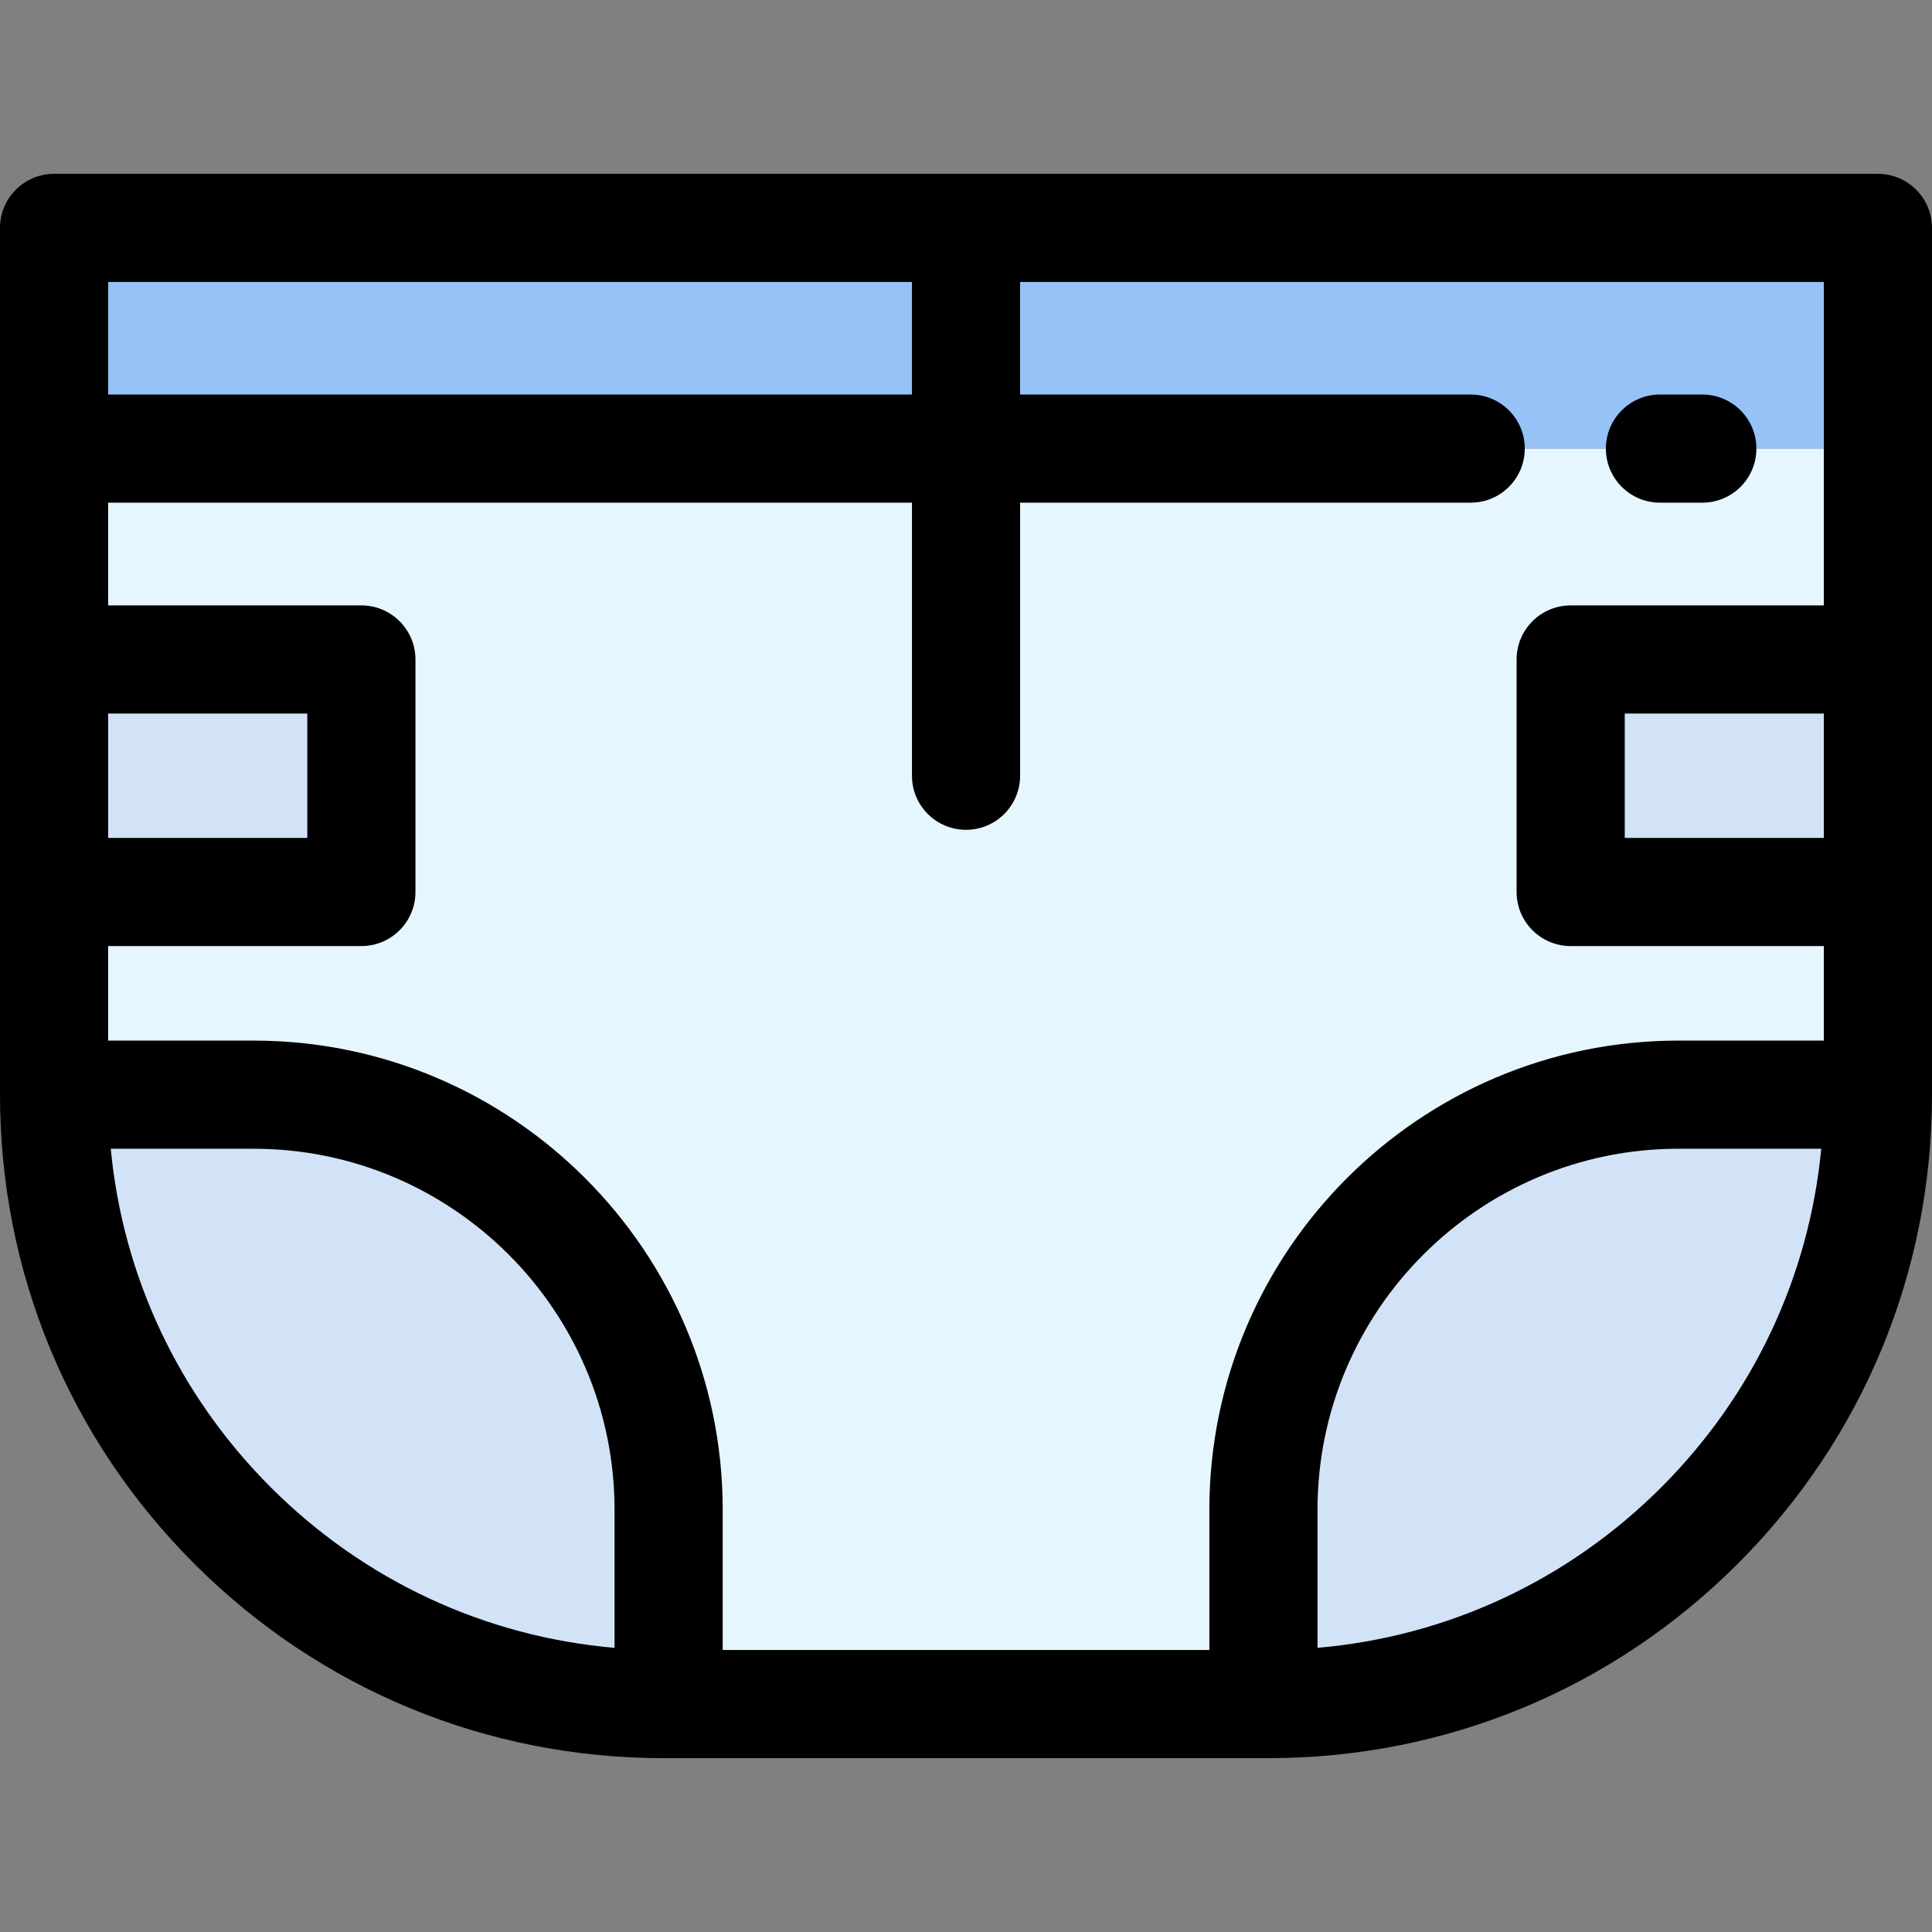 <?xml version="1.0" encoding="iso-8859-1"?>
<!-- Generator: Adobe Illustrator 19.0.0, SVG Export Plug-In . SVG Version: 6.00 Build 0)  -->
<svg version="1.1" id="Layer_1" xmlns="http://www.w3.org/2000/svg" xmlns:xlink="http://www.w3.org/1999/xlink" x="0px" y="0px"
	 viewBox="0 0 512 512" style="enable-background:new 0 0 512 512;" xml:space="preserve">
<rect x="0" y="0" width="512" height="512" fill="#808080" stroke="none"/>
<rect x="416.246" y="174.77" style="fill:#D2E3F7;" width="81.424" height="61.619"/>
<path style="fill:#E6F6FF;" d="M497.67,118.882v55.887h-81.424v61.619h81.424v53.709h-52.849
	c-60.76,0-109.998,49.253-109.998,109.998v51.502h-78.816h-78.816v-51.502c0-60.745-49.253-109.998-109.998-109.998H14.33v-53.709
	h81.438V174.77H14.33v-55.887L497.67,118.882L497.67,118.882z"/>
<path style="fill:#D2E3F7;" d="M444.821,290.098h52.849c0,44.595-18.07,84.977-47.289,114.197
	c-29.233,29.219-69.601,47.304-114.197,47.304h-1.361v-51.502C334.823,339.351,384.061,290.098,444.821,290.098z"/>
<g>
	<polygon style="fill:#97C2F7;" points="256.007,60.401 256.007,118.882 191.522,118.882 14.33,118.882 14.33,60.401 	"/>
	<polygon style="fill:#97C2F7;" points="497.677,60.401 497.677,118.882 433.192,118.882 256,118.882 256,60.401 	"/>
</g>
<g>
	<path style="fill:#D2E3F7;" d="M177.192,400.096v51.502h-1.361c-44.595,0-84.963-18.085-114.197-47.304
		S14.33,334.694,14.33,290.098h52.864C127.939,290.098,177.192,339.351,177.192,400.096z"/>
	<rect x="14.33" y="174.77" style="fill:#D2E3F7;" width="81.438" height="61.619"/>
</g>
<path d="M175.83,465.929h80.177h80.177c46.948,0,91.102-18.289,124.329-51.501C493.715,381.226,512,337.073,512,290.098V60.401
	c0-7.915-6.416-14.33-14.33-14.33H256.007H14.33C6.416,46.071,0,52.487,0,60.401V174.77v61.619v53.709
	c0,46.981,18.291,91.137,51.504,124.332C84.728,447.639,128.882,465.929,175.83,465.929z M29.347,304.429h37.847
	c52.752,0,95.668,42.917,95.668,95.668v36.601c-34.405-2.986-66.367-17.819-91.096-42.537
	C47.374,369.781,32.601,338.336,29.347,304.429z M28.66,189.1h52.778v32.959H28.66V189.1z M440.251,394.159
	c-24.731,24.718-56.693,39.551-91.098,42.537v-36.6c0-52.752,42.917-95.668,95.668-95.668h37.831
	C479.4,338.334,464.633,369.778,440.251,394.159z M483.34,222.059h-52.763V189.1h52.763V222.059z M483.34,160.44h-67.094
	c-7.915,0-14.33,6.416-14.33,14.33v61.619c0,7.915,6.416,14.33,14.33,14.33h67.094v25.049h-38.519
	c-68.555,0-124.328,55.773-124.328,124.328v37.172h-64.485h-64.485v-37.172c0-68.555-55.773-124.328-124.328-124.328H28.66v-25.049
	h67.108c7.915,0,14.33-6.416,14.33-14.33V174.77c0-7.915-6.416-14.33-14.33-14.33H28.66v-27.227h213.017v72.367
	c0,7.915,6.416,14.33,14.33,14.33c7.914,0,14.33-6.416,14.33-14.33v-72.367h119.417c7.915,0,14.33-6.416,14.33-14.33
	s-6.416-14.33-14.33-14.33H270.337V74.731H483.34L483.34,160.44L483.34,160.44z M241.677,74.731v29.821H28.66V74.731H241.677z"/>
<path d="M439.905,133.213h11.228c7.915,0,14.33-6.416,14.33-14.33s-6.416-14.33-14.33-14.33h-11.228
	c-7.915,0-14.33,6.416-14.33,14.33S431.991,133.213,439.905,133.213z"/>
<g>
</g>
<g>
</g>
<g>
</g>
<g>
</g>
<g>
</g>
<g>
</g>
<g>
</g>
<g>
</g>
<g>
</g>
<g>
</g>
<g>
</g>
<g>
</g>
<g>
</g>
<g>
</g>
<g>
</g>
</svg>
